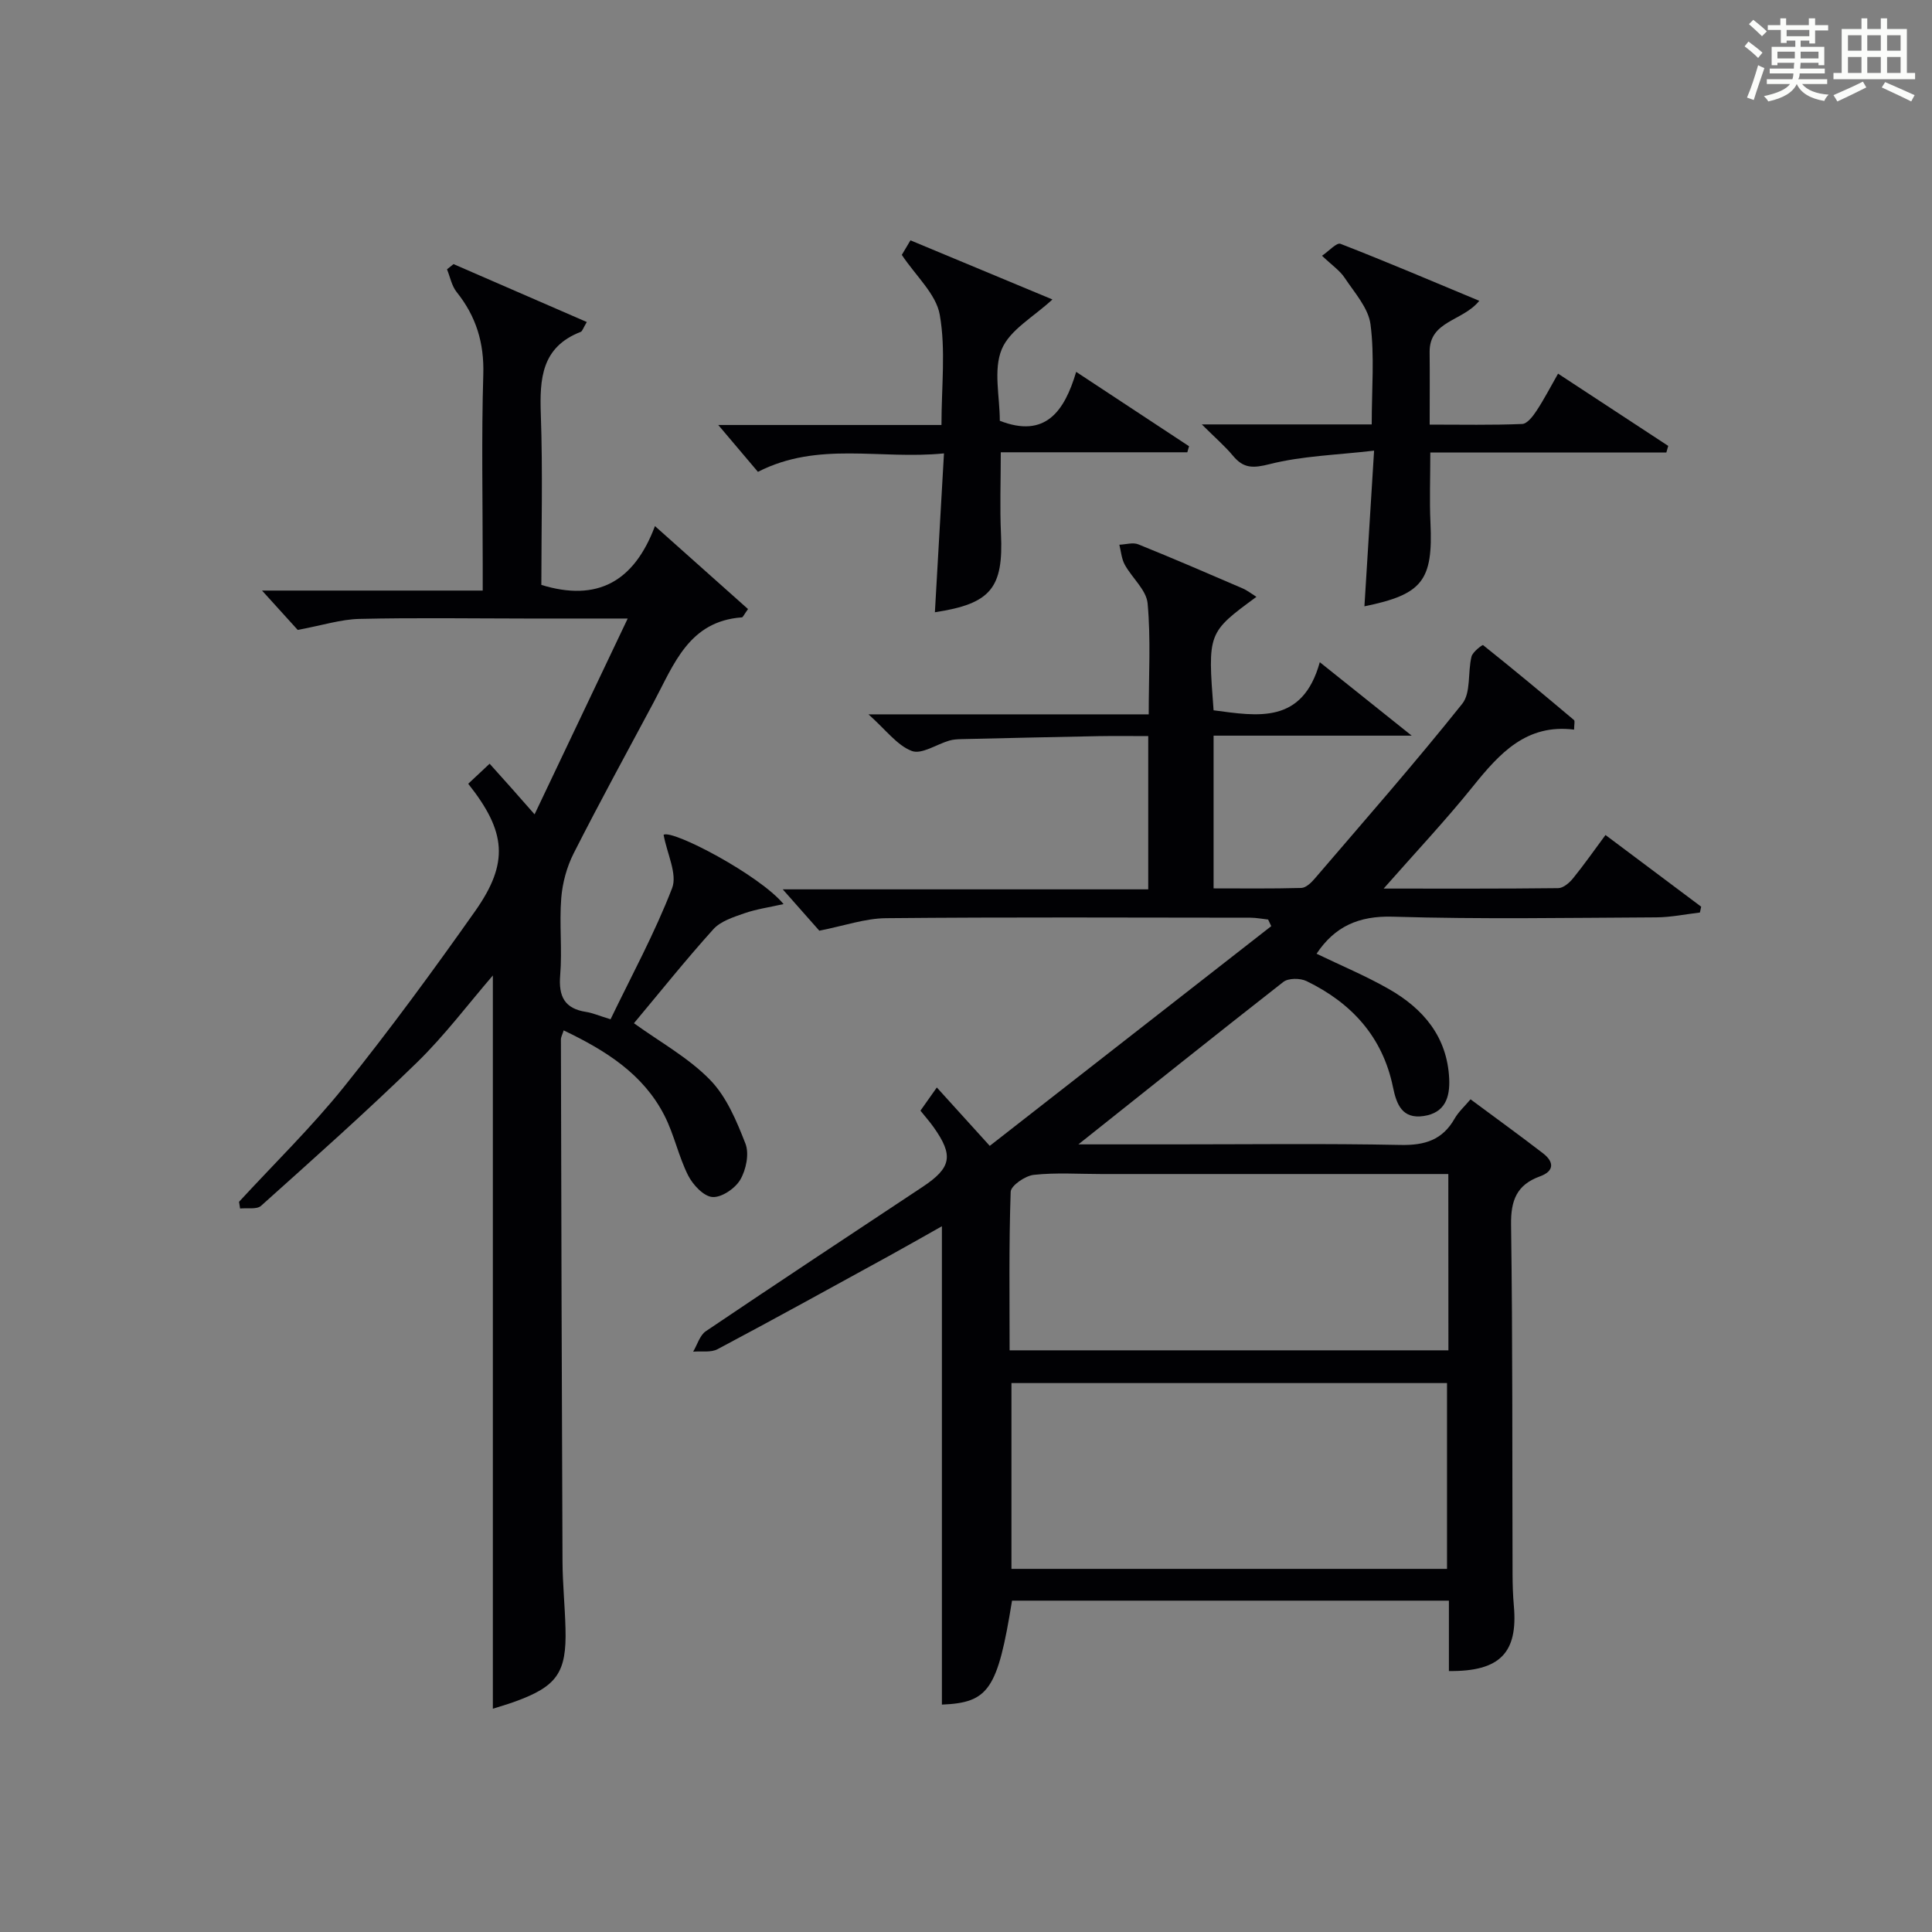 <?xml version="1.0" encoding="utf-8"?>
<svg version="1.1" id="漢_ZDIC_典" xmlns="http://www.w3.org/2000/svg" xmlns:xlink="http://www.w3.org/1999/xlink" x="0px" y="0px"
	 viewBox="0 0 400 400" style="enable-background:new 0 0 400 400;" xml:space="preserve">
<rect x="0" y="0" width="400" height="400" fill="#808080" stroke="none"/>
<style type="text/css">
	.st1{fill:#010104;}
	.st0{fill:#fbfcfa;}
</style>
<g>
	<path class="st0" d="M361.2,9.6l0.8-1c0.9,0.7,1.9,1.4,2.9,2.3L364,12C363,11,362,10.2,361.2,9.6z M361.7,20.2
		c0.9-2.1,1.6-4.3,2.3-6.7c0.4,0.2,0.8,0.4,1.3,0.6c-0.7,2.1-1.5,4.3-2.2,6.6L361.7,20.2z M362.1,5l0.9-0.9c1,0.8,2,1.6,2.8,2.4
		l-1,1C363.9,6.6,363,5.8,362.1,5z M374.6,3.8h1.2v1.4h2.7v1.1h-2.7v2.7h-1.2V8.4h-1.8v1.3h4.9v3.8h-1.2v-0.5h-3.7
		c0,0.4-0.1,0.9-0.1,1.2h5.1v1h-5.2c0,0.5-0.1,0.9-0.3,1.2h6v1h-5.2c1.1,1.3,2.9,2,5.5,2.2c-0.4,0.4-0.7,0.8-0.9,1.3
		c-2.9-0.5-4.8-1.6-5.7-3.5H372c-0.8,1.7-2.7,2.9-5.9,3.6c-0.2-0.4-0.6-0.8-0.9-1.1c2.8-0.6,4.6-1.4,5.4-2.5h-4.8v-1h5.3
		c0.1-0.3,0.2-0.7,0.2-1.2h-4.9v-1h5c0-0.4,0-0.8,0.1-1.2H368v0.5h-1.2V9.7h4.9V8.4h-1.8v0.5h-1.2V6.2H366V5.2h2.6V3.8h1.2v1.4h4.7
		V3.8z M368,12.1h3.6c0-0.4,0-0.9,0-1.4H368V12.1z M369.9,7.5h4.7V6.2h-4.7V7.5z M376.5,10.7h-3.7c0,0.5,0,1,0,1.4h3.7V10.7z"/>
	<path class="st0" d="M385.3,3.8h1.3V6h2.8V3.8h1.3V6h4.1v9.1h1.7v1.3h-16.9v-1.3h1.7V6h4.1V3.8z M385.7,16.9l0.7,1.2
		c-1.8,0.9-3.8,1.9-6,2.9c-0.2-0.4-0.5-0.8-0.8-1.3C381.9,18.7,383.9,17.8,385.7,16.9z M382.6,10.5h2.8V7.3h-2.8V10.5z M382.6,15.1
		h2.8v-3.3h-2.8V15.1z M386.6,10.5h2.8V7.3h-2.8V10.5z M386.6,15.1h2.8v-3.3h-2.8V15.1z M390.3,17c2.1,0.9,4.1,1.8,6.1,2.7l-0.7,1.3
		c-2.2-1.1-4.2-2-6.1-2.9L390.3,17z M393.5,7.3h-2.8v3.2h2.8V7.3z M390.7,15.1h2.8v-3.3h-2.8V15.1z"/>
	
	<path class="st1" d="M223.27,236.93c6.88,0,13.32,0,19.76,0c15.66,0,31.33-0.2,46.98,0.12c5,0.1,8.64-1.04,11.15-5.45c0.8-1.4,2.07-2.54,3.3-4
		c5.17,3.84,10.15,7.44,15.02,11.19c2.33,1.8,2.31,3.7-0.66,4.77c-4.8,1.74-6.04,4.97-5.97,9.99c0.34,24.15,0.23,48.32,0.31,72.47
		c0.01,2.16,0.08,4.33,0.27,6.49c0.85,9.66-2.86,13.58-13.45,13.46c0-2.43,0-4.87,0-7.31c0-2.31,0-4.62,0-7.26
		c-30.39,0-60.43,0-90.45,0c-2.98,18.46-4.85,21.12-14.52,21.52c0-32.88,0-65.77,0-99.04c-3.36,1.89-7.15,4.06-10.97,6.16
		c-11.8,6.47-23.58,12.98-35.47,19.29c-1.39,0.74-3.36,0.37-5.06,0.52c0.86-1.44,1.37-3.39,2.63-4.24
		c14.89-10.05,29.89-19.95,44.86-29.87c5.99-3.97,6.47-6.49,2.3-12.36c-0.76-1.08-1.64-2.07-2.73-3.43c0.99-1.41,1.99-2.81,3.39-4.8
		c3.64,4.01,6.95,7.66,10.96,12.09c19.83-15.48,39.05-30.48,58.28-45.49c-0.22-0.46-0.43-0.91-0.65-1.37
		c-1.21-0.13-2.42-0.37-3.63-0.38c-25.16-0.02-50.32-0.14-75.48,0.1c-4.34,0.04-8.66,1.58-13.81,2.59c-1.83-2.07-4.33-4.9-7.57-8.56
		c25.8,0,50.61,0,75.67,0c0-10.72,0-20.83,0-31.73c-3.43,0-6.86-0.05-10.28,0.01c-9.48,0.18-18.95,0.4-28.43,0.62
		c-0.83,0.02-1.69,0.07-2.47,0.3c-2.64,0.77-5.75,2.92-7.77,2.15c-3.05-1.16-5.32-4.33-8.97-7.58c19.95,0,38.73,0,58.02,0
		c0-8.16,0.45-15.62-0.23-22.98c-0.26-2.78-3.23-5.27-4.73-8.01c-0.67-1.22-0.77-2.74-1.12-4.13c1.32-0.05,2.81-0.53,3.92-0.08
		c7.24,2.92,14.41,6.02,21.58,9.11c0.98,0.42,1.84,1.11,2.88,1.76c-10.1,7.42-10.1,7.42-8.87,23.49c9.16,1.21,18.41,2.94,21.99-9.96
		c6.53,5.22,12.17,9.73,19.03,15.21c-14.57,0-27.67,0-41.02,0c0,10.73,0,20.83,0,31.62c6.01,0,12.09,0.08,18.17-0.09
		c0.94-0.03,2.04-1.07,2.75-1.91c10.28-12,20.71-23.88,30.56-36.22c1.83-2.29,1.12-6.52,1.92-9.77c0.24-0.98,2.26-2.48,2.39-2.38
		c6.36,5.07,12.6,10.27,18.82,15.51c0.24,0.2,0.03,0.93,0.03,1.99c-9.87-1.24-15.44,4.92-20.92,11.73
		c-5.67,7.05-11.89,13.66-18.51,21.18c12.63,0,24.39,0.05,36.14-0.09c1.05-0.01,2.32-1.1,3.07-2.03c2.3-2.83,4.39-5.83,6.72-8.97
		c6.71,5.02,13.26,9.93,19.81,14.84c-0.09,0.4-0.17,0.81-0.26,1.21c-3.02,0.35-6.04,0.99-9.06,1c-18.16,0.09-36.33,0.41-54.48-0.14
		c-7.15-0.22-12.09,2.06-15.83,7.67c4.96,2.4,10.14,4.55,14.97,7.31c7.13,4.07,12.08,9.88,12.49,18.57
		c0.18,3.85-0.86,7.06-5.27,7.72c-4.5,0.68-5.65-2.48-6.37-5.98c-2.14-10.43-8.58-17.43-17.89-21.95c-1.31-0.64-3.76-0.65-4.81,0.17
		C251.68,214.26,237.8,225.38,223.27,236.93z M299.59,324.82c0-13.16,0-25.85,0-38.47c-30.32,0-60.23,0-90.18,0
		c0,12.98,0,25.68,0,38.47C239.61,324.82,269.4,324.82,299.59,324.82z M299.86,243.07c-2.29,0-4.09,0-5.89,0
		c-21.99,0-43.98,0-65.96,0c-4.66,0-9.36-0.33-13.97,0.17c-1.78,0.19-4.75,2.23-4.79,3.51c-0.38,10.92-0.22,21.86-0.22,32.82
		c30.64,0,60.68,0,90.85,0C299.86,267.4,299.86,255.6,299.86,243.07z"/>
	<path class="st1" d="M96.94,162.27c1.41-1.32,2.84-2.66,4.43-4.15c1.63,1.82,3.06,3.4,4.48,5c1.4,1.58,2.8,3.17,4.83,5.48
		c6.53-13.73,12.69-26.69,19.28-40.54c-7.89,0-14.5,0-21.1,0c-11.5-0.01-23-0.19-34.49,0.08c-3.79,0.09-7.56,1.31-12.73,2.28
		c-1.48-1.63-4.1-4.52-7.39-8.15c15.49,0,30.15,0,45.69,0c0-2.28,0-4.02,0-5.75c0-13-0.27-26,0.12-38.98
		c0.2-6.56-1.49-12.05-5.52-17.08c-1.02-1.28-1.35-3.12-1.99-4.7c0.45-0.36,0.9-0.72,1.35-1.08c9.14,3.97,18.27,7.94,27.59,11.99
		c-0.75,1.24-0.91,1.9-1.26,2.04c-8.1,3.14-8.52,9.66-8.26,17.08c0.42,11.79,0.11,23.61,0.11,35.31
		c11.53,3.54,19.18-0.61,23.52-12.18c7.05,6.29,13.21,11.78,19.27,17.18c-0.9,1.25-1.06,1.71-1.26,1.72
		c-11.01,0.78-14.1,9.78-18.29,17.61c-5.56,10.39-11.21,20.73-16.54,31.23c-1.43,2.82-2.33,6.13-2.58,9.28
		c-0.42,5.3,0.22,10.68-0.22,15.98c-0.36,4.4,0.91,6.91,5.39,7.59c1.29,0.2,2.53,0.75,5.04,1.52c4.29-8.91,9.13-17.79,12.74-27.14
		c1.13-2.92-1.04-7.11-1.76-11.06c1.89-1.12,19.85,8.33,24.84,14.35c-2.92,0.66-5.6,1.03-8.1,1.9c-2.29,0.8-4.94,1.63-6.46,3.33
		c-5.78,6.41-11.17,13.17-16.42,19.44c5.36,3.87,11.24,7.1,15.73,11.69c3.43,3.5,5.53,8.55,7.36,13.25c0.81,2.09,0.13,5.4-1.07,7.45
		c-1.06,1.81-3.87,3.73-5.77,3.59c-1.81-0.13-4.05-2.53-5.03-4.47c-2-3.97-2.9-8.5-4.93-12.45c-4.39-8.55-12.1-13.4-20.84-17.58
		c-0.25,0.83-0.58,1.38-0.57,1.93c0.08,35.99,0.17,71.97,0.33,107.96c0.02,4.65,0.5,9.29,0.62,13.95
		c0.25,9.12-1.76,11.97-10.44,15.12c-1.69,0.61-3.42,1.1-4.6,1.48c0-50.6,0-101.13,0-151.81c-5.09,5.9-9.95,12.39-15.68,17.98
		c-10.47,10.21-21.42,19.94-32.31,29.71c-0.89,0.8-2.87,0.4-4.34,0.56c-0.07-0.46-0.15-0.93-0.22-1.39
		c7.29-7.92,15.04-15.47,21.76-23.84c9.47-11.79,18.43-24.02,27.15-36.38C105.42,178.61,104.81,172.19,96.94,162.27z"/>
	<path class="st1" d="M193.56,126.76c0.61-10.68,1.22-21.37,1.88-32.89c-13.26,1.34-26-2.58-38.52,3.82c-2.59-3.06-5.33-6.3-8.21-9.7
		c15.08,0,30.43,0,46.21,0c0-7.99,0.92-15.59-0.35-22.81c-0.75-4.3-4.93-8-7.86-12.41c0.27-0.45,0.92-1.55,1.79-3.01
		c9.97,4.15,19.82,8.25,29.39,12.24c-3.85,3.59-8.81,6.27-10.49,10.31c-1.77,4.25-0.4,9.81-0.4,14.81
		c9.4,3.66,13.37-1.91,15.81-10.13c8.35,5.5,15.86,10.45,23.37,15.4c-0.12,0.42-0.24,0.83-0.36,1.25c-12.67,0-25.34,0-38.62,0
		c0,6.05-0.21,11.47,0.04,16.86C207.77,121.75,205.15,125,193.56,126.76z"/>
	<path class="st1" d="M284,87.87c0-7.43,0.6-14.16-0.25-20.71c-0.44-3.4-3.31-6.56-5.35-9.64c-0.98-1.49-2.58-2.56-4.69-4.57
		c1.42-0.96,3.03-2.78,3.82-2.47c9.52,3.7,18.93,7.71,28.74,11.8c-3.44,4.27-10.34,4.1-10.28,10.6c0.05,4.8,0.01,9.61,0.01,15.03
		c6.62,0,12.89,0.13,19.15-0.13c1.04-0.04,2.24-1.61,2.97-2.73c1.55-2.34,2.84-4.86,4.46-7.69c7.72,5.06,15.27,10.01,22.81,14.96
		c-0.13,0.45-0.26,0.91-0.39,1.36c-16.11,0-32.23,0-48.87,0c0,5.33-0.18,9.93,0.03,14.51c0.56,12.03-1.64,14.88-13.67,17.34
		c0.63-10.2,1.27-20.43,2-32.23c-7.8,0.91-14.9,1.09-21.61,2.79c-3.45,0.87-5.4,0.92-7.6-1.72c-1.66-2-3.67-3.72-6.46-6.5
		C261.23,87.87,272.54,87.87,284,87.87z"/>
	
	
</g>
</svg>
